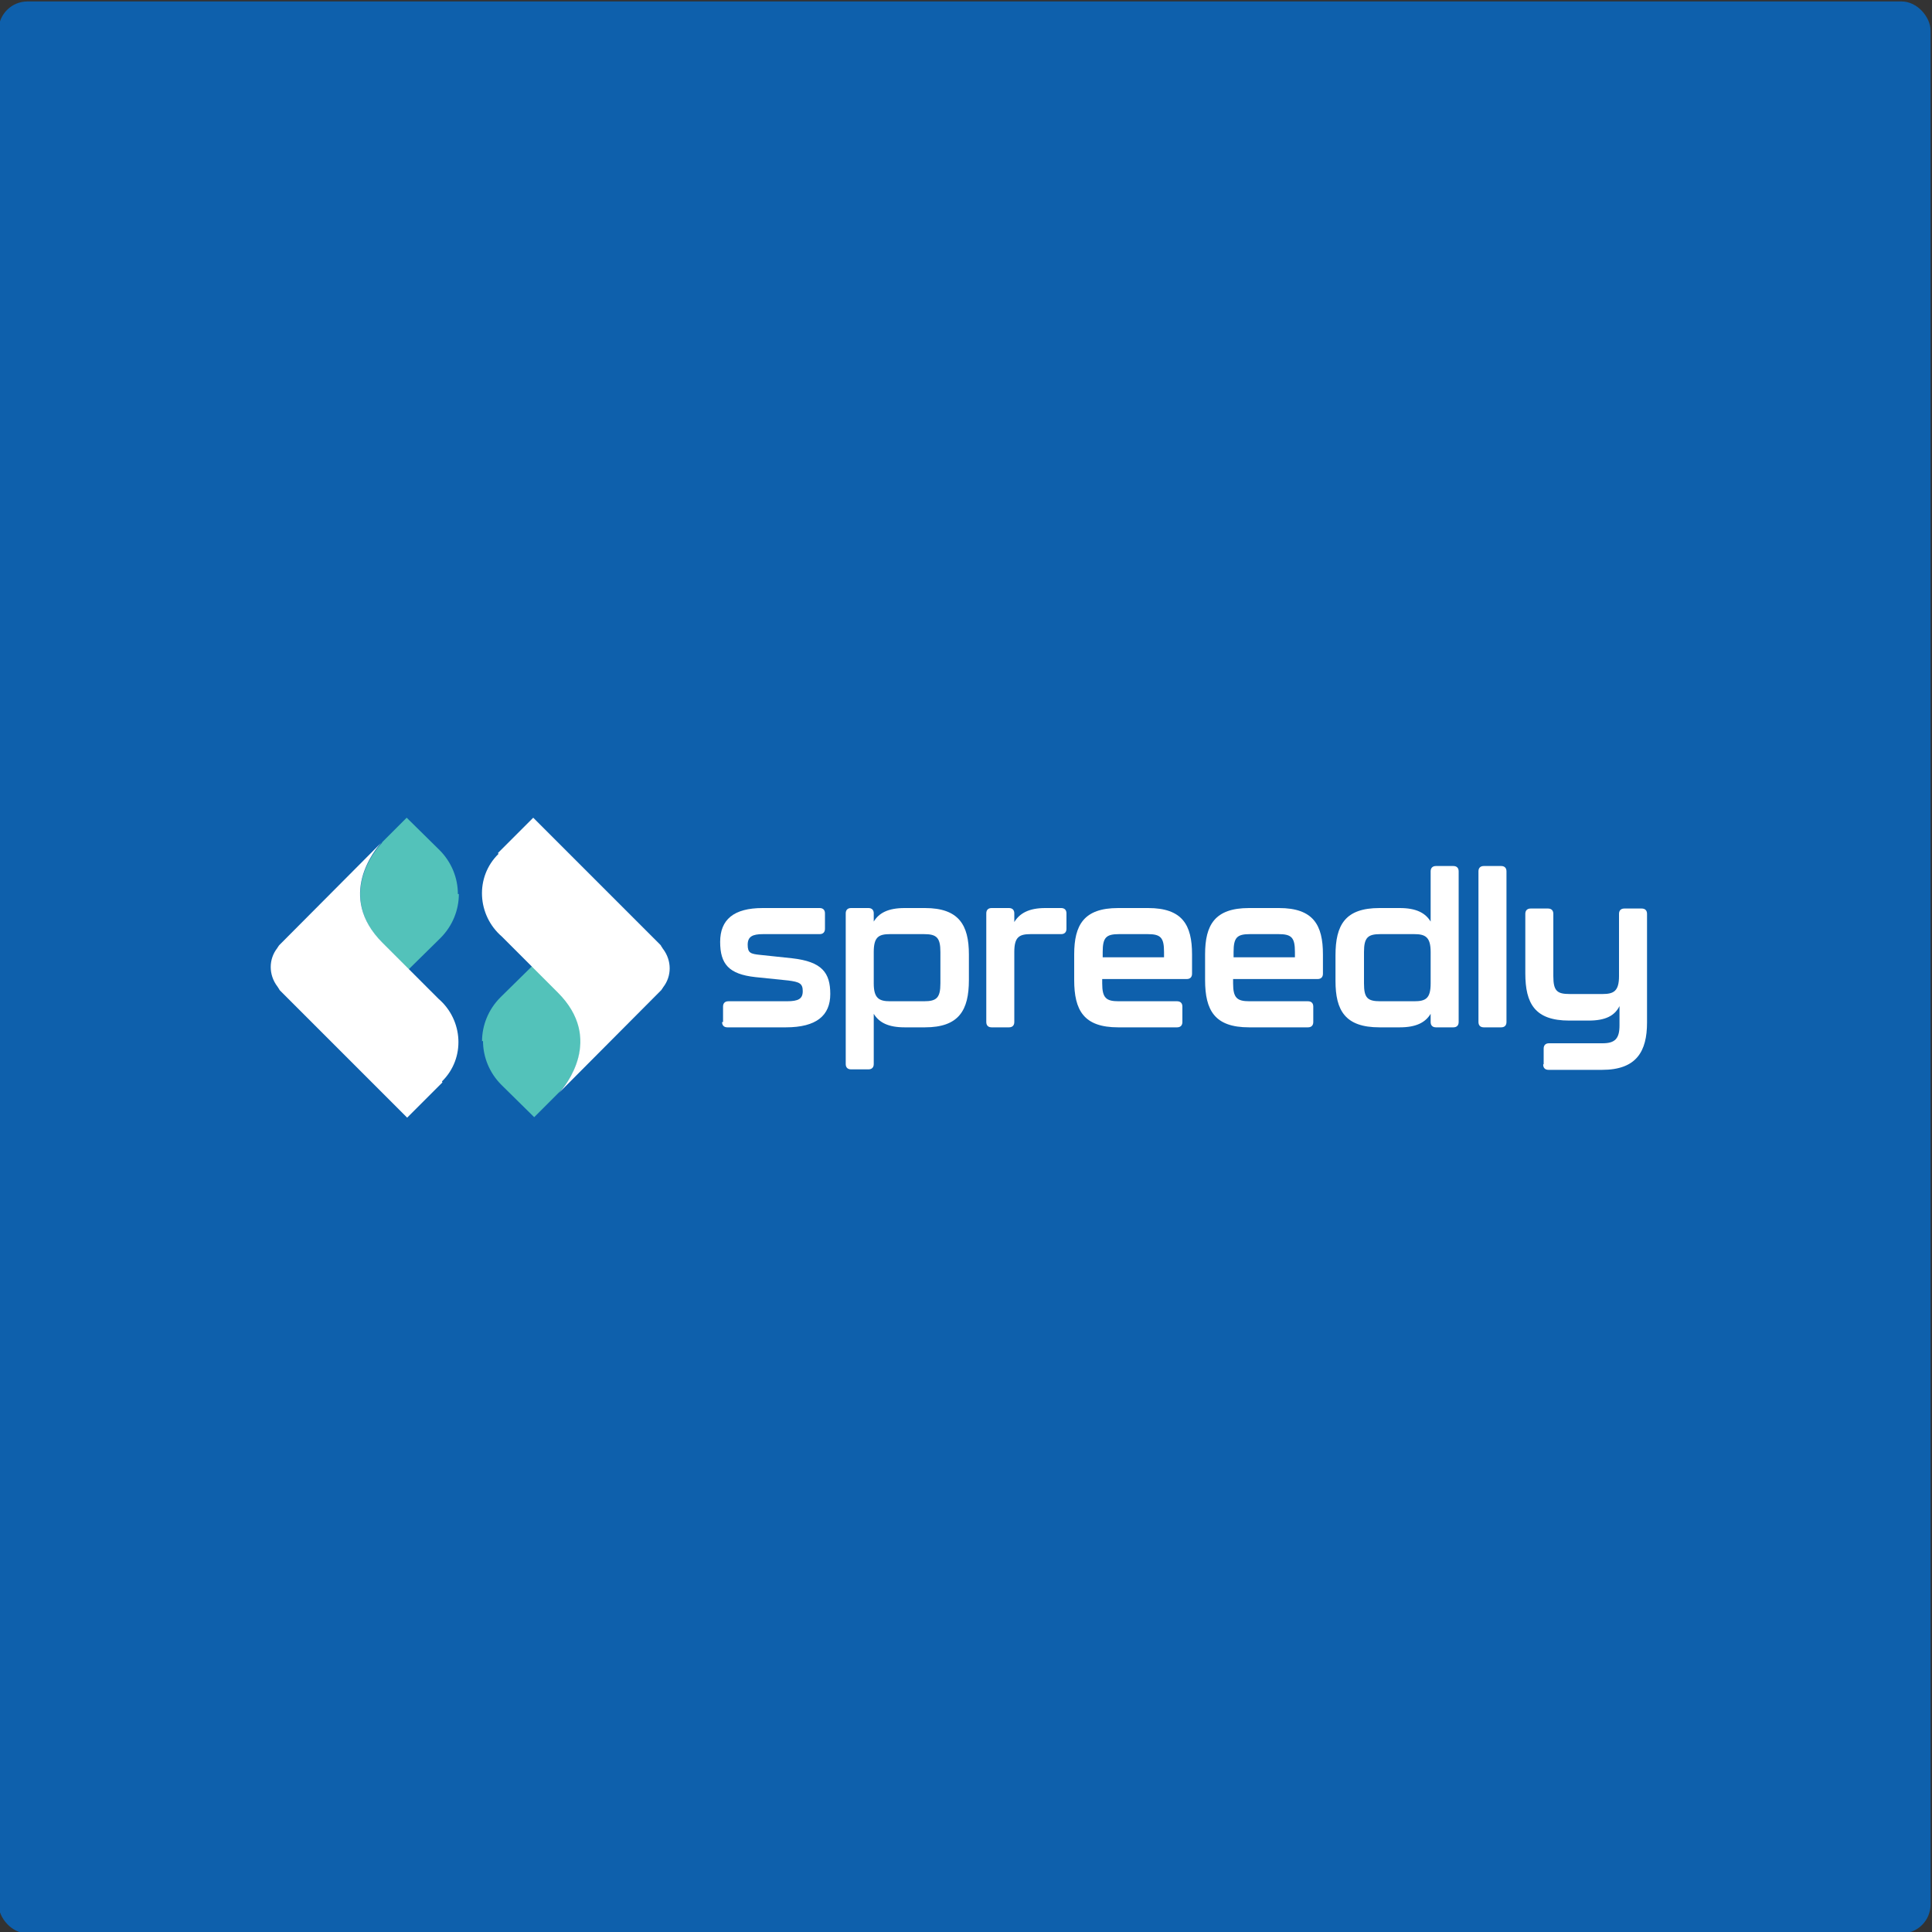 <?xml version="1.0" encoding="UTF-8"?>
<svg xmlns="http://www.w3.org/2000/svg" xmlns:xlink="http://www.w3.org/1999/xlink" version="1.1" viewBox="0 0 400 400">
  <rect x="0" y="0" width="400" height="400" fill="#333333" stroke="none"/>
  <defs>
    <style>
      .cls-1 {
        fill: #fff;
      }

      .cls-2 {
        fill: #0e60ac;
      }

      .cls-3 {
        fill: #53c2ba;
      }
    </style>
  </defs>
  <!-- Generator: Adobe Illustrator 28.7.1, SVG Export Plug-In . SVG Version: 1.2.0 Build 142)  -->
  <g>
    <g id="Layer_1">
      <rect class="cls-2" x="-.3" y=".3" width="400" height="400" rx="6" ry="6"/>
      <g id="Copy_of_spreedly-logo-WHITE_TEAL-rgb">
        <g id="b">
          <a xlink:href="37.0466666666667">
            <path id="c" class="cls-3" d="M95,185.1c0,3.3-1.3,6.6-3.8,9.1,0,0-.2.2-.3.3l-6.3,6.2-.3-.3-5-5c-9.7-9.7-1.7-19.4-.2-20.9h0c0,0,0,0,0-.1l5.1-5.1,6.8,6.7c2.5,2.5,3.8,5.8,3.8,9.1h0Z"/>
          </a>
          <a xlink:href="63.6654901960784">
            <path id="d" class="cls-1" d="M91.6,224.1l-7.3,7.3-5-5-21.3-21.3c0,0-.2-.2-.2-.3s-.2-.2-.2-.3c0,0-.1-.2-.2-.3-1.8-2.4-1.8-5.6,0-7.9,0,0,.1-.2.2-.3,0,0,.1-.2.2-.3,0,0,.2-.2.2-.2l21-21.1h0c-1.4,1.5-9.4,11.2.2,20.8l5,5,.3.3,6,6c0,0,.2.2.3.3,5.1,4.4,5.6,12.3.7,17.1h0Z"/>
          </a>
          <a xlink:href="37.0466666666667">
            <path id="e" class="cls-3" d="M99.8,215.6c0-3.3,1.3-6.6,3.8-9.1,0,0,.2-.2.3-.3l6.3-6.2.3.3,5,5c9.7,9.7,1.7,19.4.2,20.9h0c0,0,0,0,0,0l-5.1,5.1-6.8-6.7c-2.5-2.5-3.8-5.8-3.8-9.1h0Z"/>
          </a>
          <a xlink:href="63.6654901960784">
            <path id="f" class="cls-1" d="M103.1,176.6l7.3-7.3,5,5,21.3,21.3c0,0,.2.2.2.3s.2.2.2.3c0,0,.1.2.2.3,1.8,2.4,1.8,5.6,0,7.9,0,0-.1.2-.2.3,0,0-.1.2-.2.3,0,0-.2.2-.2.2l-21,21.1h0c1.4-1.5,9.4-11.2-.2-20.8l-5-5-.3-.3-6-6c0,0-.2-.2-.3-.3-5.1-4.4-5.6-12.3-.7-17.1h0Z"/>
          </a>
        </g>
        <g id="g">
          <path id="h" class="cls-1" d="M149.7,211.6v-3.2c0-.7.4-1.1,1.1-1.1h12.1c2.4,0,3.3-.5,3.3-2.1s-.7-1.9-3-2.2l-6.8-.7c-5.5-.6-7.3-2.7-7.3-7.3s2.8-7,8.8-7h11.8c.7,0,1.1.4,1.1,1.1v3.2c0,.7-.4,1.1-1.1,1.1h-11.7c-2.2,0-3.2.5-3.2,2.2s.6,1.9,2.6,2.1l6.6.7c6.2.7,7.9,3,7.9,7.4s-2.8,6.9-9.2,6.9h-12.1c-.7,0-1.1-.4-1.1-1.1h0Z"/>
          <path id="i" class="cls-1" d="M200.6,197.6v5.3c0,6.3-2.1,9.8-9.1,9.8h-4.2c-3.4,0-5.3-1-6.4-2.8v10.4c0,.7-.4,1.1-1.1,1.1h-3.6c-.7,0-1.1-.4-1.1-1.1v-31.2c0-.7.4-1.1,1.1-1.1h3.6c.7,0,1.1.4,1.1,1.1v1.7c1.1-1.8,3-2.8,6.4-2.8h4.2c7,0,9.1,3.5,9.1,9.6h0ZM194.7,197.1c0-3-.8-3.7-3.4-3.7h-7c-2.4,0-3.4.6-3.4,3.7v6.5c0,3.1,1.1,3.7,3.4,3.7h7c2.6,0,3.4-.7,3.4-3.7v-6.5Z"/>
          <path id="j" class="cls-1" d="M219.7,188c.7,0,1.1.4,1.1,1.1v3.2c0,.7-.4,1.1-1.1,1.1h-6.3c-2.4,0-3.4.6-3.4,3.7v14.5c0,.7-.4,1.1-1.1,1.1h-3.6c-.7,0-1.1-.4-1.1-1.1v-22.5c0-.7.4-1.1,1.1-1.1h3.6c.7,0,1.1.4,1.1,1.1v1.8c1.1-1.8,3-2.9,6.4-2.9h3.4,0Z"/>
          <path id="k" class="cls-1" d="M222.4,202.9v-5.3c0-6.1,2-9.6,9.1-9.6h6.2c7.1,0,9.1,3.5,9.1,9.6v4c0,.7-.4,1.1-1.1,1.1h-17.5v.9c0,3,.8,3.7,3.4,3.7h12.1c.7,0,1.1.4,1.1,1.1v3.2c0,.7-.4,1.1-1.1,1.1h-12.2c-7.1,0-9.1-3.5-9.1-9.8h0ZM241,198.2v-1.1c0-3-.7-3.7-3.4-3.7h-5.9c-2.7,0-3.4.7-3.4,3.7v1.1h12.8,0Z"/>
          <path id="l" class="cls-1" d="M249.5,202.9v-5.3c0-6.1,2-9.6,9.1-9.6h6.2c7.1,0,9.1,3.5,9.1,9.6v4c0,.7-.4,1.1-1.1,1.1h-17.5v.9c0,3,.8,3.7,3.4,3.7h12.1c.7,0,1.1.4,1.1,1.1v3.2c0,.7-.4,1.1-1.1,1.1h-12.2c-7.1,0-9.1-3.5-9.1-9.8h0ZM268.1,198.2v-1.1c0-3-.7-3.7-3.4-3.7h-5.9c-2.7,0-3.4.7-3.4,3.7v1.1h12.8,0Z"/>
          <path id="m" class="cls-1" d="M297.3,179.3h3.6c.7,0,1.1.4,1.1,1.1v31.2c0,.7-.4,1.1-1.1,1.1h-3.6c-.7,0-1.1-.4-1.1-1.1v-1.7c-1.1,1.8-3,2.8-6.4,2.8h-4.2c-7.1,0-9.1-3.5-9.1-9.6v-5.3c0-6.3,2-9.8,9.1-9.8h4.2c3.4,0,5.3,1,6.4,2.8v-10.4c0-.7.4-1.1,1.1-1.1h0ZM296.2,203.6v-6.5c0-3.1-1.1-3.7-3.4-3.7h-7c-2.6,0-3.4.7-3.4,3.7v6.5c0,3,.7,3.7,3.4,3.7h7c2.4,0,3.4-.6,3.4-3.7Z"/>
          <path id="n" class="cls-1" d="M306.1,211.6v-31.2c0-.7.4-1.1,1.1-1.1h3.6c.7,0,1.1.4,1.1,1.1v31.2c0,.7-.4,1.1-1.1,1.1h-3.6c-.7,0-1.1-.4-1.1-1.1h0Z"/>
          <path id="o" class="cls-1" d="M319.6,220.3v-3.2c0-.7.4-1.1,1.1-1.1h11.1c2.6,0,3.5-1,3.5-3.7v-4c-1,2-2.9,3-6.4,3h-4c-7.1,0-9.1-3.5-9.1-9.8v-12.3c0-.7.4-1.1,1.1-1.1h3.6c.7,0,1.1.4,1.1,1.1v12.9c0,3.1.8,3.7,3.4,3.7h6.8c2.3,0,3.4-.6,3.4-3.7v-12.9c0-.7.4-1.1,1.1-1.1h3.6c.7,0,1.1.4,1.1,1.1v22.5c0,6-2.2,9.8-9.3,9.8h-11.1c-.7,0-1.1-.4-1.1-1.1h0,0Z"/>
        </g>
      </g>
    </g>
  </g>
</svg>